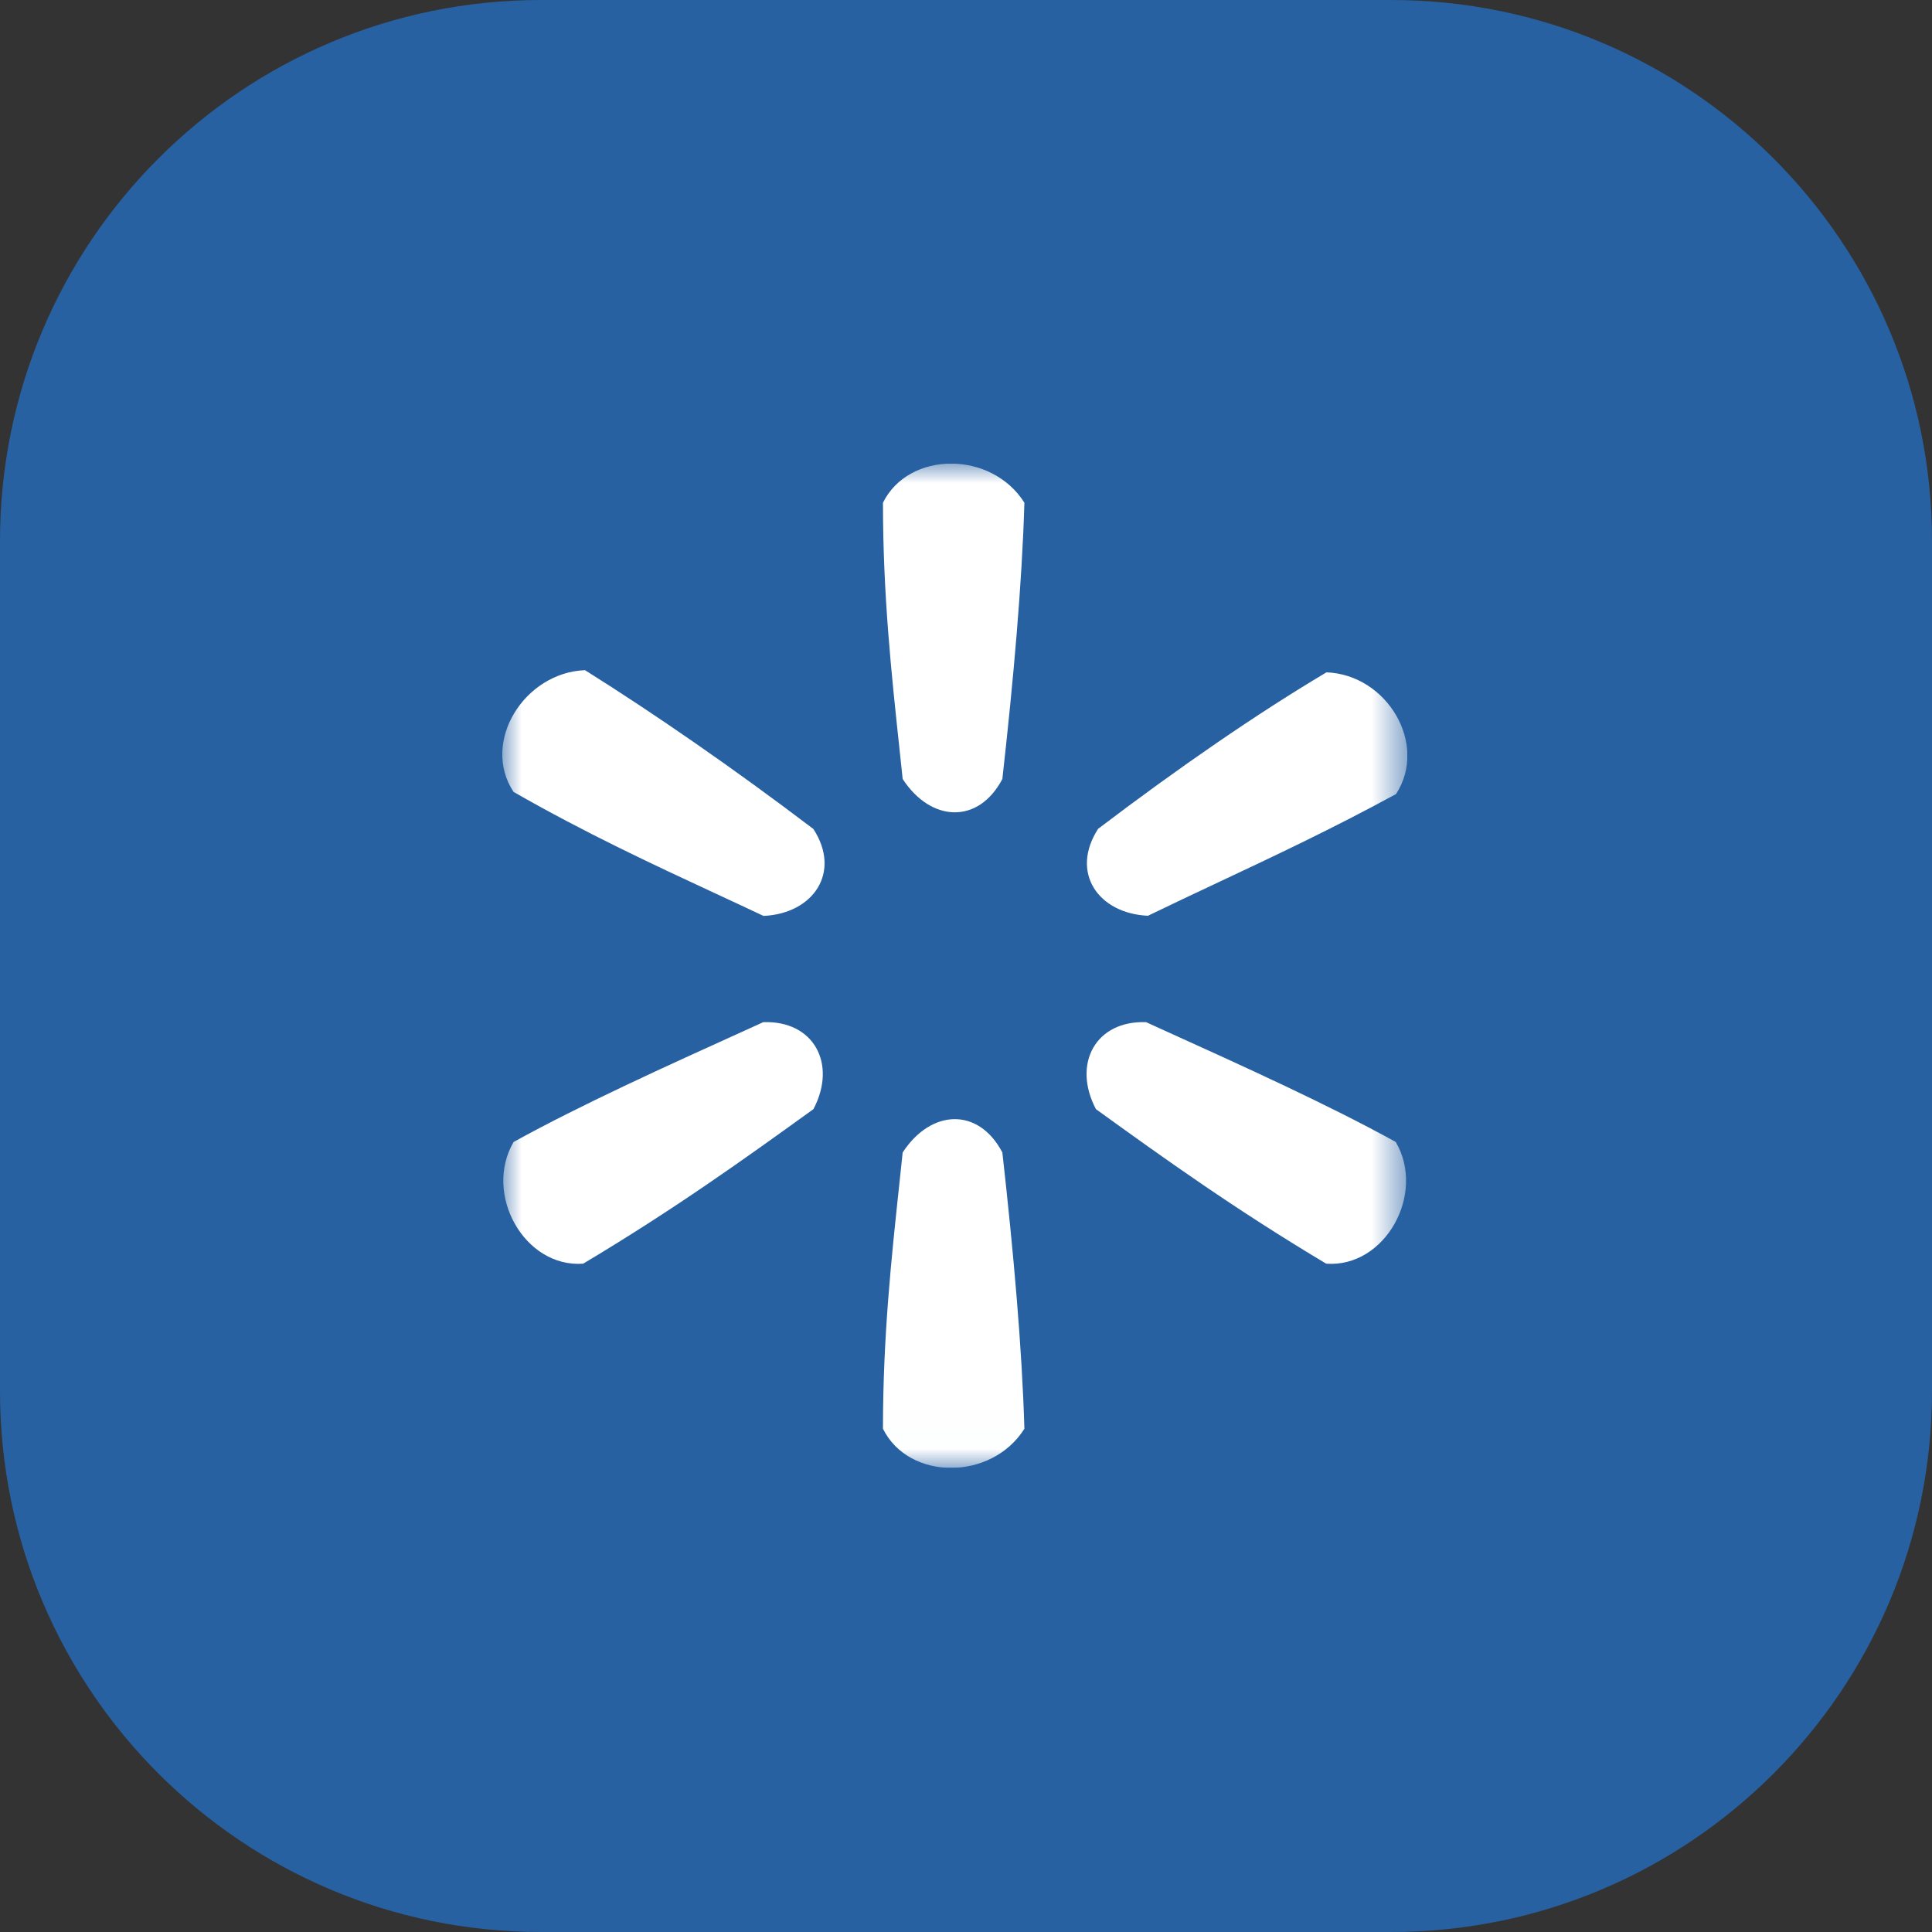 <svg width="50" height="50" viewBox="0 0 50 50" fill="none" xmlns="http://www.w3.org/2000/svg">
<rect x="0" y="0" width="50" height="50" fill="#333333" stroke="none"/>
<g id="&#229;&#136;&#134;&#231;&#187;&#132; 11">
<path id="background" fill-rule="evenodd" clip-rule="evenodd" d="M0 14C0 6.268 6.268 0 14 0H36C43.732 0 50 6.268 50 14V36C50 43.732 43.732 50 36 50H14C6.268 50 0 43.732 0 36V14Z" fill="#2761A2"/>
<g id="walmart" clip-path="url(#clip0_449_1131)">
<mask id="mask0_449_1131" style="mask-type:alpha" maskUnits="userSpaceOnUse" x="13" y="12" width="24" height="26">
<path id="&#232;&#183;&#175;&#229;&#190;&#132;" fill-rule="evenodd" clip-rule="evenodd" d="M13 12H36.422V37.987H13V12Z" fill="white"/>
</mask>
<g mask="url(#mask0_449_1131)">
<path id="&#229;&#136;&#134;&#231;&#187;&#132; 1" fill-rule="evenodd" clip-rule="evenodd" d="M25.941 20.16C25.321 21.34 24.091 21.28 23.361 20.16C23.333 19.896 23.305 19.632 23.277 19.367C23.068 17.415 22.851 15.387 22.851 13.01C23.521 11.66 25.661 11.66 26.511 13.01C26.451 15.09 26.231 17.57 25.941 20.16ZM25.941 29.826C26.231 32.416 26.451 34.896 26.511 36.976C25.661 38.326 23.521 38.326 22.851 36.976C22.851 34.6 23.068 32.572 23.277 30.62C23.305 30.354 23.333 30.09 23.361 29.826C24.091 28.706 25.321 28.646 25.941 29.826ZM21.052 28.704C21.672 27.524 21.052 26.404 19.752 26.454L19.396 26.616L19.396 26.616L19.396 26.616L19.396 26.616C17.166 27.626 15.049 28.586 13.292 29.554C12.502 30.904 13.572 32.814 15.092 32.704C17.452 31.294 19.252 30.004 21.052 28.704ZM28.419 21.45C30.499 19.87 32.529 18.47 34.329 17.4C35.899 17.46 36.969 19.26 36.129 20.55C34.484 21.446 32.978 22.153 31.552 22.824L31.552 22.824L31.552 22.824C30.924 23.119 30.312 23.407 29.709 23.7C28.419 23.64 27.689 22.58 28.419 21.45ZM30.018 26.616L30.018 26.616L29.662 26.454C28.362 26.404 27.742 27.524 28.362 28.704C30.162 30.004 31.962 31.294 34.322 32.704C35.842 32.814 36.912 30.904 36.122 29.554C34.365 28.586 32.248 27.626 30.018 26.616ZM21.05 21.454C21.78 22.574 21.05 23.644 19.76 23.704C19.341 23.506 18.92 23.31 18.494 23.113C16.859 22.353 15.163 21.565 13.29 20.494C12.44 19.204 13.57 17.404 15.14 17.344C16.94 18.474 18.97 19.874 21.05 21.454Z" fill="white"/>
</g>
</g>
</g>
<defs>
<clipPath id="clip0_449_1131">
<rect width="23.422" height="25.988" fill="white" transform="translate(13 12)"/>
</clipPath>
</defs>
</svg>
